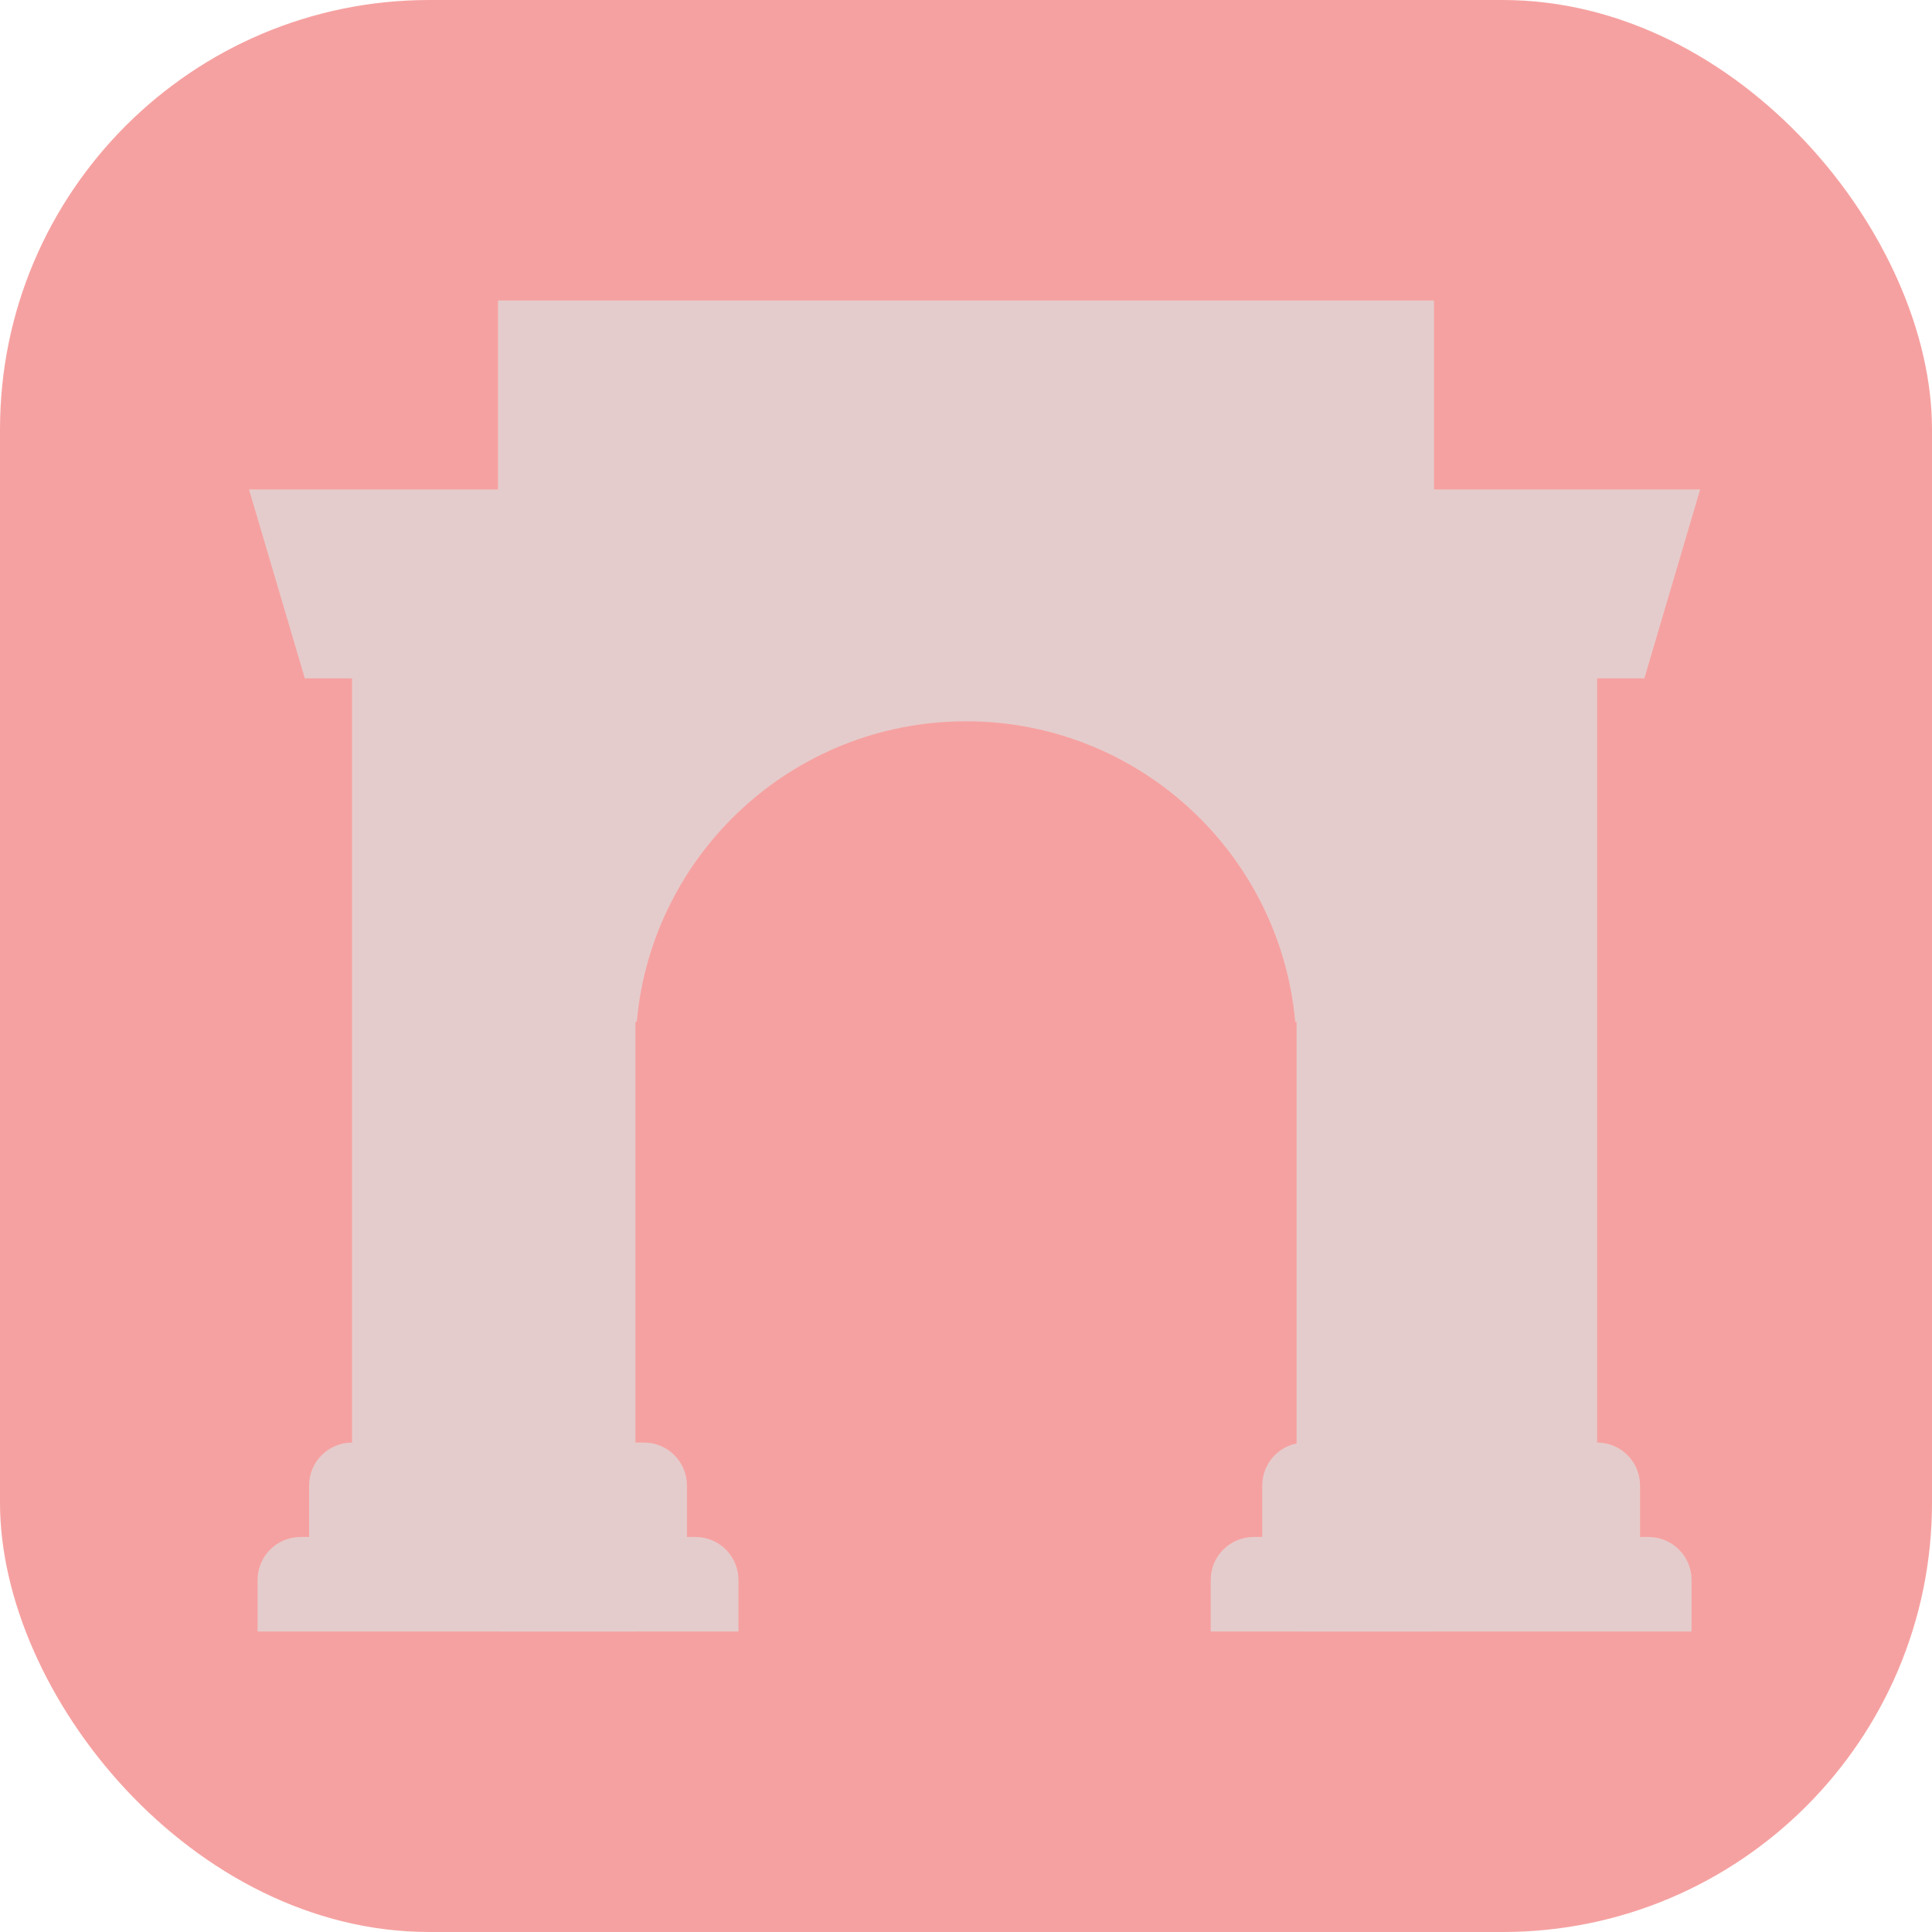 <svg width="429" height="429" viewBox="0 0 429 429" fill="none" xmlns="http://www.w3.org/2000/svg">
<rect width="429" height="429" rx="95.333" fill="#F6A1A1"/>
<path d="M110.587 66.733H318.413V362.267H287.907V226.893H287.607C284.236 189.479 252.792 160.16 214.5 160.16C176.208 160.16 144.764 189.479 141.393 226.893H141.093V362.267H110.587V66.733Z" fill="#E5CCCC"/>
<path d="M55.293 108.68L67.687 150.627H78.173V320.32C72.908 320.32 68.64 324.588 68.64 329.853V341.293H66.733C61.468 341.293 57.2 345.562 57.2 350.827V362.267H163.973V350.827C163.973 345.562 159.705 341.293 154.44 341.293H152.533V329.853C152.533 324.588 148.265 320.32 143 320.32H131.56V108.68H55.293Z" fill="#E5CCCC"/>
<path d="M289.813 320.32C284.548 320.32 280.28 324.588 280.28 329.853V341.293H278.373C273.108 341.293 268.84 345.562 268.84 350.827V362.267H375.613V350.827C375.613 345.562 371.345 341.293 366.08 341.293H364.173V329.853C364.173 324.588 359.905 320.32 354.64 320.32V150.627H365.127L377.52 108.68H301.253V320.32H289.813Z" fill="#E5CCCC"/>
</svg>
